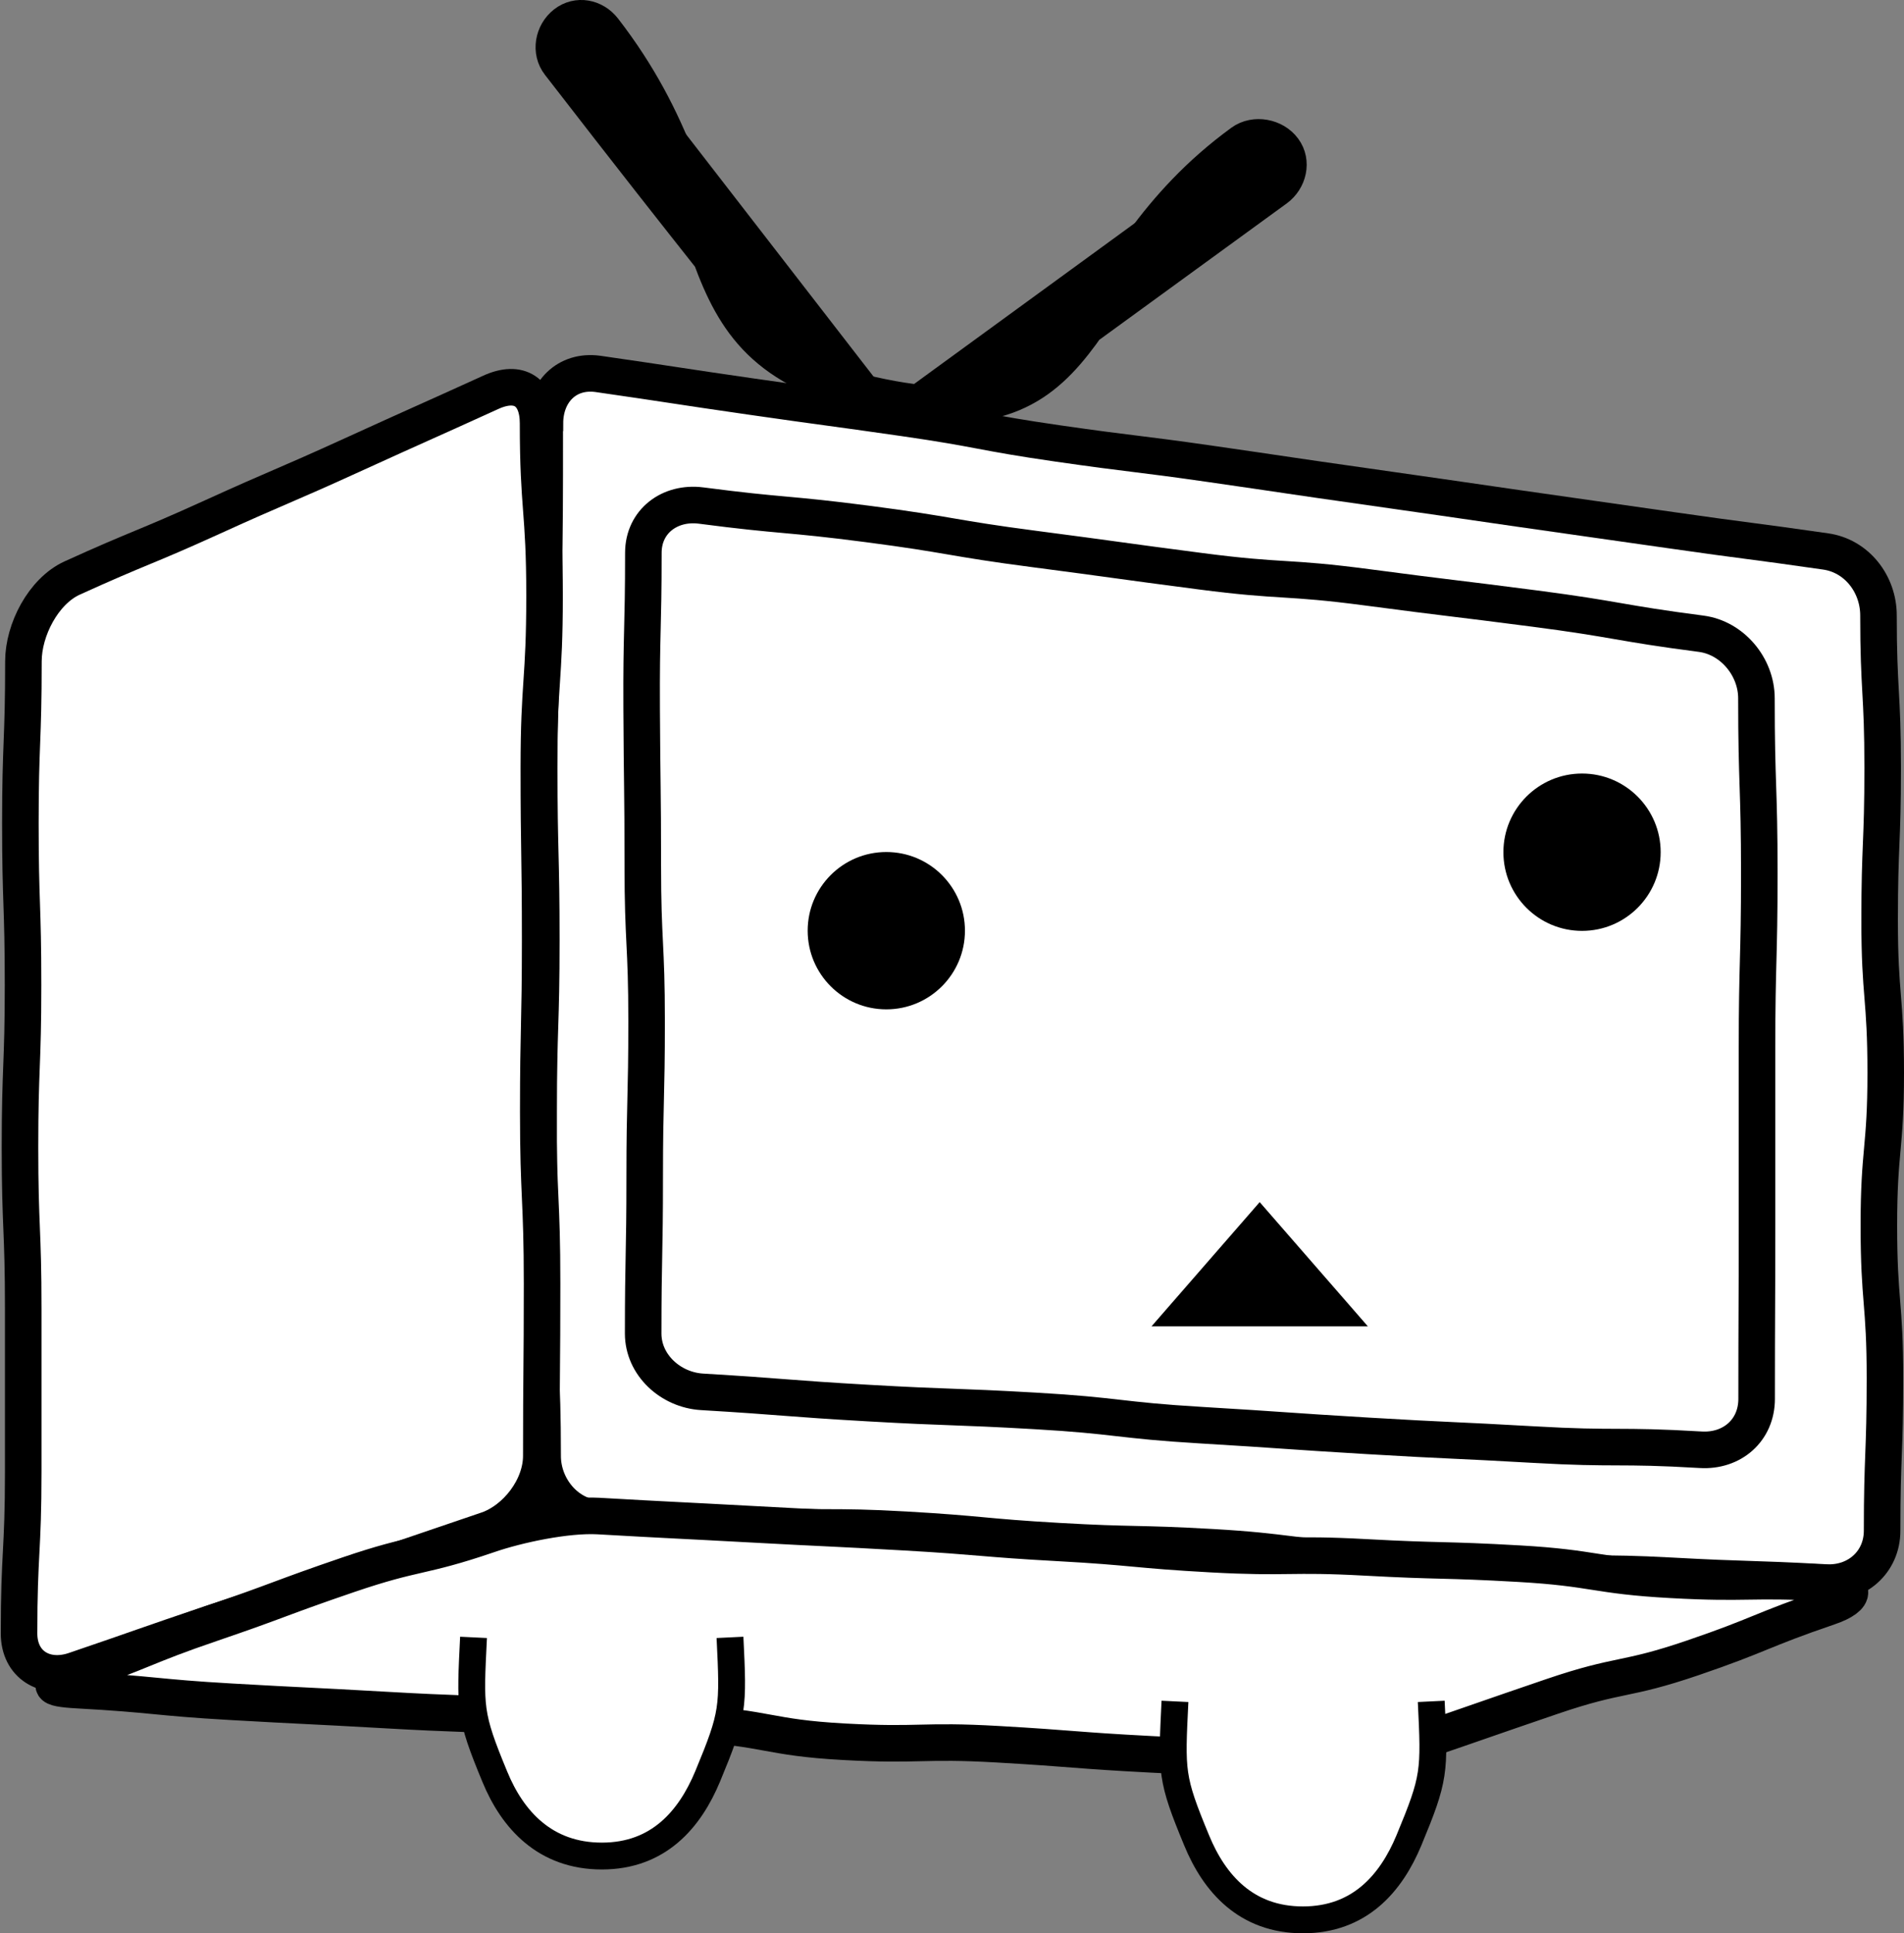 <?xml version="1.0" encoding="UTF-8"?>
<svg id="_レイヤー_2" data-name="レイヤー 2" xmlns="http://www.w3.org/2000/svg" viewBox="0 0 100 101.49">
  <rect x="0" y="0" width="100" height="101.49" fill="#808080" stroke="none"/>
  <defs>
    <style>
      .cls-1, .cls-2 {
        stroke-width: 1.92px;
      }

      .cls-1, .cls-2, .cls-3 {
        fill: none;
        stroke: #000;
      }

      .cls-1, .cls-3 {
        stroke-miterlimit: 10;
      }

      .cls-2 {
        stroke-linecap: round;
        stroke-linejoin: round;
      }

      .cls-3 {
        stroke-width: 1.41px;
      }

      .cls-4 {
        fill: #000;
      }

      .cls-4, .cls-5 {
        stroke-width: 0px;
      }

      .cls-5 {
        fill: #fff;
      }
    </style>
  </defs>
  <g id="_レイヤー_1-2" data-name="レイヤー 1">
    <g>
      <g>
        <path class="cls-4" d="M46.55,24.5c-.44,0-.88-.2-1.17-.57L29.42,3.3c-.5-.64-.38-1.56.27-2.05s1.57-.38,2.06.27l15.09,19.49,18.45-13.44c.66-.48,1.58-.34,2.06.32.48.65.34,1.57-.32,2.05l-19.61,14.29c-.26.19-.57.28-.87.28Z"/>
        <path class="cls-2" d="M46.55,24.47c-.44,0-.81-.21-1.1-.59-7.98-10.31-8.09-10.23-16.07-20.54-.5-.64-.33-1.59.31-2.09s1.51-.33,2.01.31c7.55,9.75,3.03,17.2,15.16,19.39,11.23,2.03,9.15-6.74,18.38-13.47.66-.48,1.69-.29,2.17.37.48.65.26,1.57-.39,2.05q-9.8,7.14-19.63,14.26c-.26.19-.52.32-.82.32Z"/>
      </g>
      <g>
        <path class="cls-5" d="M28.43,22.23c0-1.65,1.34-2.81,2.98-2.58l64.5,9.22c1.64.23,2.98,1.78,2.98,3.43v48.05c0,1.65-1.35,2.93-3,2.84l-64.44-3.58c-1.65-.09-3-1.52-3-3.17V22.23Z"/>
        <path class="cls-1" d="M28.62,22.23c0-1.65,1.15-2.83,2.79-2.6,4.03.58,4.02.61,8.05,1.19s4.03.55,8.06,1.13,4,.75,8.03,1.33,4.04.5,8.07,1.08,4.03.6,8.06,1.17,4.03.58,8.06,1.16,4.03.57,8.07,1.15,4.04.53,8.07,1.11c1.64.23,2.78,1.71,2.78,3.36,0,4,.22,4,.22,8,0,4-.16,4-.16,8.01s.32,4,.32,8.01-.36,4-.36,8.01c0,4.01.32,4.01.32,8.01,0,4.01-.15,4.01-.15,8.01,0,1.65-1.33,2.82-2.98,2.72-4.03-.22-4.03-.13-8.06-.35s-4.04-.01-8.06-.23-4.02-.33-8.05-.55-4.01-.49-8.04-.72-4.04-.09-8.06-.32-4.02-.37-8.05-.6-4.04-.01-8.07-.24-4.03-.14-8.07-.36c-1.65-.09-2.91-1.62-2.91-3.27,0-4.51-.21-4.51-.21-9.03q0-4.52,0-9.03c0-4.52.14-4.52.14-9.03s-.11-4.52-.11-9.03c0-4.52.17-4.52.23-9.04s.06-4.52.06-9.04Z"/>
      </g>
      <g>
        <path class="cls-5" d="M25.58,80.41c1.56-.53,2.84-2.32,2.84-3.97V22.23c0-1.65-1.23-2.44-2.73-1.76L3.81,30.46c-1.5.69-2.73,2.6-2.73,4.25v51.03c0,1.65,1.28,2.57,2.84,2.04l21.66-7.38Z"/>
        <path class="cls-1" d="M25.56,80.33c1.56-.53,2.87-2.24,2.87-3.9,0-4.51.04-4.51.04-9.03s-.2-4.52-.2-9.03c0-4.52.1-4.52.1-9.03,0-4.52-.07-4.52-.07-9.03,0-4.52.3-4.52.3-9.04,0-4.52-.34-4.52-.34-9.04,0-1.65-.99-2.32-2.49-1.63-3.65,1.66-3.66,1.64-7.3,3.3s-3.68,1.59-7.33,3.25-3.71,1.54-7.36,3.2c-1.5.69-2.55,2.71-2.55,4.37,0,4.25-.16,4.25-.16,8.5s.14,4.25.14,8.5c0,4.25-.16,4.25-.16,8.51s.17,4.25.17,8.5,0,4.25,0,8.51-.22,4.25-.22,8.51c0,1.65,1.36,2.47,2.92,1.94,3.61-1.23,3.6-1.26,7.21-2.48s3.68-1.02,7.29-2.28,3.56-1.37,7.18-2.6Z"/>
      </g>
      <g>
        <path class="cls-5" d="M68.52,92.5c1.65.09,4.28-.27,5.85-.8l21.66-7.38c1.56-.53,1.49-1.04-.16-1.14l-64.44-3.58c-1.65-.09-4.28.27-5.85.8l-21.66,7.38c-1.56.53-1.49,1.04.16,1.14l64.44,3.58Z"/>
        <path class="cls-1" d="M68.52,92.46c1.65.09,4.23-.39,5.79-.92,3.61-1.23,3.6-1.25,7.21-2.48s3.76-.79,7.37-2.02,3.54-1.44,7.15-2.67c1.56-.53,1.48-1.18-.17-1.27-4.03-.22-4.04.06-8.07-.16s-4-.62-8.03-.85-4.03-.11-8.06-.33-4.04.05-8.07-.17-4.02-.37-8.05-.59-4.02-.33-8.05-.56-4.03-.2-8.06-.42-4.03-.2-8.06-.43c-1.65-.09-4.22.45-5.78.99-3.61,1.23-3.73.86-7.34,2.09s-3.58,1.33-7.19,2.56-3.54,1.44-7.15,2.67c-1.56.53-1.52.74.13.83,4.03.22,4.02.38,8.04.61s4.03.2,8.05.43,4.03.15,8.06.38,4.03.12,8.06.34,4,.73,8.03.95,4.05-.1,8.07.13,4.02.32,8.06.53,4.03.14,8.06.36Z"/>
      </g>
      <g>
        <path class="cls-5" d="M24.87,85.96s-.56,11.46,6.74,11.46,6.74-11.46,6.74-11.46"/>
        <path class="cls-3" d="M24.87,85.96c-.18,3.72-.24,4.04,1.12,7.32.93,2.26,2.64,4.16,5.62,4.16s4.62-1.93,5.56-4.19c1.36-3.28,1.35-3.57,1.17-7.29"/>
      </g>
      <g>
        <path class="cls-5" d="M61.68,89.32s-.56,11.46,6.74,11.46,6.74-11.46,6.74-11.46"/>
        <path class="cls-3" d="M61.71,89.32c-.18,3.72-.22,4.02,1.14,7.3.93,2.26,2.6,4.17,5.58,4.17s4.63-1.92,5.57-4.18c1.36-3.28,1.35-3.57,1.17-7.29"/>
      </g>
      <g>
        <path class="cls-5" d="M33.86,29.02c0-1.65,1.34-2.83,2.98-2.62l52.5,6.87c1.64.21,2.98,1.74,2.98,3.4v36.77c0,1.65-1.35,2.93-3,2.83l-52.45-3.08c-1.65-.1-3-1.53-3-3.18V29.02Z"/>
        <path class="cls-1" d="M33.79,29.02c0-1.65,1.39-2.69,3.03-2.48,4.37.57,4.39.4,8.77.97s4.35.74,8.72,1.31,4.37.6,8.75,1.17,4.41.27,8.79.85,4.38.54,8.76,1.11,4.35.75,8.73,1.32c1.64.21,2.91,1.74,2.91,3.39,0,4.6.15,4.6.15,9.19s-.12,4.59-.12,9.19,0,4.6,0,9.2c0,4.6-.02,4.6-.02,9.2,0,1.65-1.29,2.77-2.94,2.67-4.37-.26-4.38-.02-8.75-.27s-4.37-.2-8.74-.46-4.37-.3-8.74-.56-4.36-.5-8.73-.75-4.38-.16-8.75-.41-4.37-.33-8.74-.59c-1.65-.1-3.09-1.41-3.09-3.06,0-4.1.08-4.1.08-8.2,0-4.1.1-4.1.1-8.2s-.2-4.1-.2-8.2-.04-4.1-.06-8.2.09-4.1.09-8.2Z"/>
      </g>
      <polygon class="cls-4" points="60.48 69.63 66.16 63.11 71.84 69.63 60.48 69.63"/>
      <circle class="cls-4" cx="83.09" cy="44.74" r="4.13"/>
      <circle class="cls-4" cx="46.55" cy="48.86" r="4.13"/>
    </g>
  </g>
</svg>